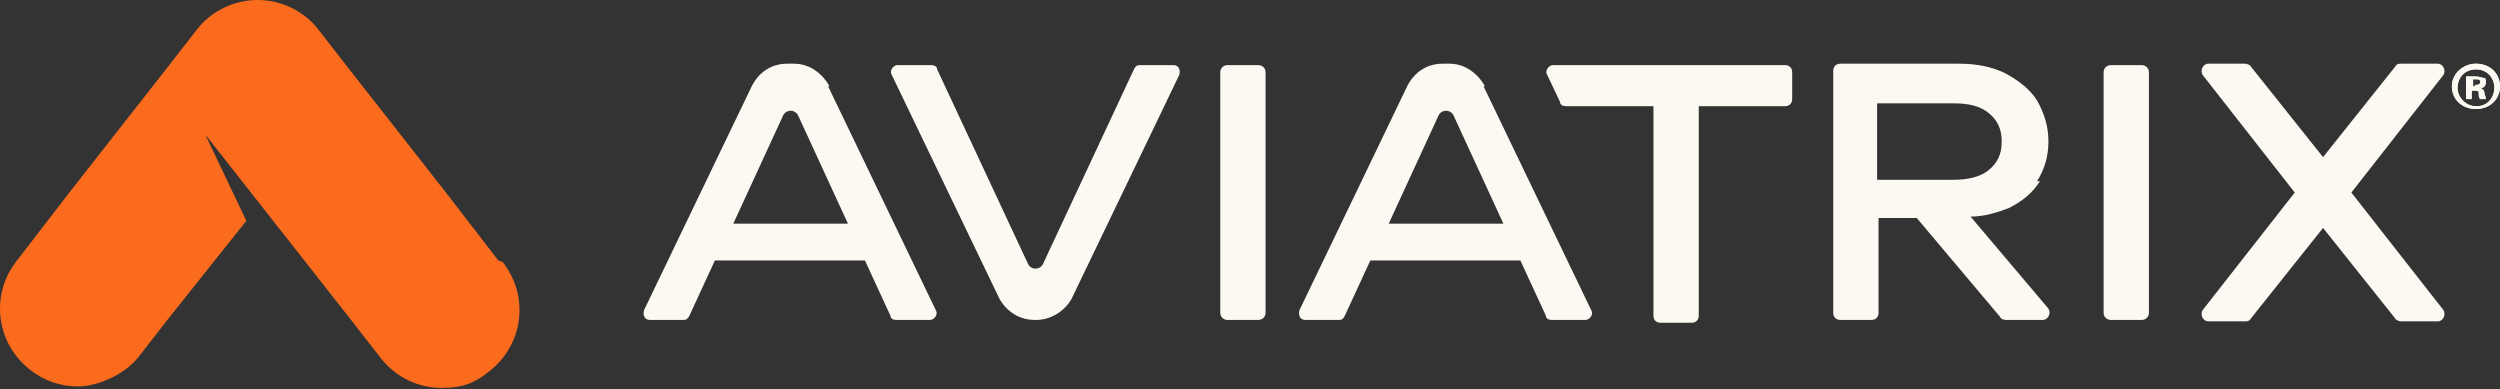 <svg xmlns="http://www.w3.org/2000/svg" width="244" height="38" viewBox="0 0 244 38" fill="none"><rect x="0" y="0" width="244" height="38" fill="#333333" stroke="none"/><path d="M48.633 25.423L43.521 18.791L33.988 6.632L31.086 2.901C29.705 1.105 27.494 0 25.145 0C22.796 0 20.586 1.105 19.204 2.901L16.302 6.632L6.769 18.791L1.657 25.423C-0.968 28.738 -0.416 33.436 2.9 36.061C4.282 37.167 5.94 37.719 7.598 37.719C9.256 37.719 12.019 36.752 13.539 34.818L16.441 31.087L24.04 21.554L20.033 13.126L34.264 31.226L37.166 34.956C38.685 36.89 40.896 37.858 43.107 37.858C45.317 37.858 46.423 37.305 47.804 36.2C51.12 33.574 51.673 28.877 49.048 25.561L48.633 25.423Z" fill="#FA6B1E"></path><path d="M174.088 6.355H151.567C151.152 6.355 150.738 6.908 151.014 7.323L152.258 9.948C152.258 10.224 152.534 10.362 152.81 10.362H161.377V30.811C161.377 31.225 161.653 31.502 162.068 31.502H165.107C165.522 31.502 165.798 31.225 165.798 30.811V10.362H174.226C174.641 10.362 174.917 10.086 174.917 9.671V7.046C174.917 6.632 174.641 6.355 174.226 6.355H174.088Z" fill="#FCF9F3"></path><path d="M241.651 6.217C240.407 6.217 239.302 7.185 239.302 8.428C239.302 9.672 240.269 10.639 241.651 10.639C243.032 10.639 243.999 9.672 243.999 8.428C243.999 7.185 243.032 6.217 241.651 6.217ZM241.651 10.362C240.683 10.362 239.854 9.533 239.854 8.566C239.854 7.599 240.545 6.77 241.651 6.77C242.756 6.77 243.447 7.599 243.447 8.566C243.447 9.533 242.756 10.362 241.789 10.362H241.651Z" fill="#FCF9F3"></path><path d="M242.203 8.566C242.48 8.566 242.618 8.29 242.618 8.014C242.618 7.737 242.618 7.599 242.342 7.599C242.203 7.599 242.065 7.461 241.513 7.461C240.96 7.461 240.822 7.461 240.684 7.461V9.672H241.236V8.843H241.513C241.789 8.843 241.927 8.843 241.927 9.119C241.927 9.395 241.927 9.533 242.065 9.672H242.618C242.618 9.672 242.618 9.533 242.48 9.119C242.48 8.843 242.342 8.704 242.065 8.566H242.203ZM241.651 8.428H241.374V7.737C241.374 7.737 241.513 7.737 241.651 7.737C241.927 7.737 242.065 7.737 242.065 8.014C242.065 8.29 241.789 8.29 241.513 8.29L241.651 8.428Z" fill="#FCF9F3"></path><path d="M80.964 8.428C80.273 7.185 79.03 6.217 77.51 6.217H76.819C75.299 6.217 74.056 7.046 73.365 8.428L62.864 30.258C62.726 30.673 62.864 31.226 63.417 31.226H66.733C67.009 31.226 67.147 31.087 67.286 30.811L69.773 25.422H84.418L86.905 30.811C86.905 31.087 87.181 31.226 87.458 31.226H90.774C91.188 31.226 91.603 30.673 91.326 30.258L80.826 8.428H80.964ZM71.569 21.83L76.405 11.33C76.681 10.639 77.648 10.639 77.924 11.33L82.76 21.83H71.431H71.569Z" fill="#FCF9F3"></path><path d="M114.4 6.355H111.223C110.946 6.355 110.808 6.494 110.67 6.77L101.827 25.699C101.551 26.389 100.584 26.389 100.308 25.699L91.465 6.77C91.465 6.494 91.189 6.355 90.912 6.355H87.596C87.182 6.355 86.767 6.908 87.044 7.323L97.544 29.153C98.235 30.396 99.478 31.225 100.998 31.225H101.137C102.518 31.225 103.9 30.396 104.591 29.153L115.091 7.323C115.229 6.908 115.091 6.355 114.539 6.355H114.4Z" fill="#FCF9F3"></path><path d="M122.828 6.355H119.788C119.407 6.355 119.098 6.665 119.098 7.046V30.534C119.098 30.916 119.407 31.225 119.788 31.225H122.828C123.21 31.225 123.519 30.916 123.519 30.534V7.046C123.519 6.665 123.21 6.355 122.828 6.355Z" fill="#FCF9F3"></path><path d="M144.935 8.428C144.244 7.185 143 6.217 141.481 6.217H140.79C139.27 6.217 138.026 7.046 137.336 8.428L126.835 30.258C126.697 30.673 126.835 31.225 127.388 31.225H130.704C130.98 31.225 131.118 31.087 131.256 30.811L133.743 25.422H148.389L150.876 30.811C150.876 31.087 151.152 31.225 151.429 31.225H154.744C155.159 31.225 155.574 30.673 155.297 30.258L144.797 8.428H144.935ZM135.539 21.83L140.375 11.329C140.652 10.639 141.619 10.639 141.895 11.329L146.731 21.83H135.401H135.539Z" fill="#FCF9F3"></path><path d="M198.82 17.685C199.511 16.58 199.925 15.336 199.925 13.816C199.925 12.297 199.511 11.053 198.82 9.81C198.129 8.704 197.024 7.875 195.78 7.185C194.398 6.494 192.879 6.217 191.221 6.217H179.615C179.2 6.217 178.924 6.494 178.924 6.908V30.535C178.924 30.949 179.2 31.225 179.615 31.225H182.654C183.069 31.225 183.345 30.949 183.345 30.535V21.277H187.076L195.227 30.949C195.227 31.087 195.504 31.225 195.78 31.225H199.372C199.925 31.225 200.201 30.535 199.925 30.12L192.326 21.139C193.708 21.139 194.951 20.725 196.056 20.31C197.438 19.619 198.405 18.791 199.096 17.685H198.82ZM194.122 16.58C193.293 17.271 192.05 17.547 190.668 17.547H183.207V10.086H190.668C192.188 10.086 193.293 10.362 194.122 11.053C194.951 11.744 195.366 12.573 195.366 13.816C195.366 15.06 194.951 15.889 194.122 16.58Z" fill="#FCF9F3"></path><path d="M209.044 6.355H206.004C205.623 6.355 205.313 6.665 205.313 7.046V30.534C205.313 30.916 205.623 31.225 206.004 31.225H209.044C209.426 31.225 209.735 30.916 209.735 30.534V7.046C209.735 6.665 209.426 6.355 209.044 6.355Z" fill="#FCF9F3"></path><path d="M241.652 6.217C240.408 6.217 239.303 7.185 239.303 8.428C239.303 9.672 240.27 10.639 241.652 10.639C243.033 10.639 244 9.672 244 8.428C244 7.185 243.033 6.217 241.652 6.217ZM241.652 10.362C240.684 10.362 239.855 9.533 239.855 8.566C239.855 7.599 240.546 6.77 241.652 6.77C242.757 6.77 243.448 7.599 243.448 8.566C243.448 9.533 242.757 10.362 241.79 10.362H241.652Z" fill="#FCF9F3"></path><path d="M242.203 8.566C242.48 8.566 242.618 8.29 242.618 8.014C242.618 7.737 242.618 7.599 242.342 7.599C242.203 7.599 242.065 7.461 241.513 7.461C240.96 7.461 240.822 7.461 240.684 7.461V9.672H241.236V8.843H241.513C241.789 8.843 241.927 8.843 241.927 9.119C241.927 9.395 241.927 9.533 242.065 9.672H242.618C242.618 9.672 242.618 9.533 242.48 9.119C242.48 8.843 242.342 8.704 242.065 8.566H242.203ZM241.651 8.428H241.374V7.737C241.374 7.737 241.513 7.737 241.651 7.737C241.927 7.737 242.065 7.737 242.065 8.014C242.065 8.29 241.789 8.29 241.513 8.29L241.651 8.428Z" fill="#FCF9F3"></path><path d="M229.493 18.791L238.474 7.323C238.75 6.908 238.474 6.217 237.921 6.217H234.329C234.19 6.217 233.914 6.217 233.776 6.494L226.729 15.336L219.683 6.494C219.683 6.356 219.269 6.217 219.13 6.217H215.538C214.985 6.217 214.709 6.908 214.985 7.323L223.966 18.791L214.985 30.258C214.709 30.673 214.985 31.364 215.538 31.364H219.13C219.269 31.364 219.545 31.364 219.683 31.087L226.729 22.245L233.776 31.087C233.776 31.225 234.19 31.364 234.329 31.364H237.921C238.474 31.364 238.75 30.673 238.474 30.258L229.493 18.791Z" fill="#FCF9F3"></path></svg>